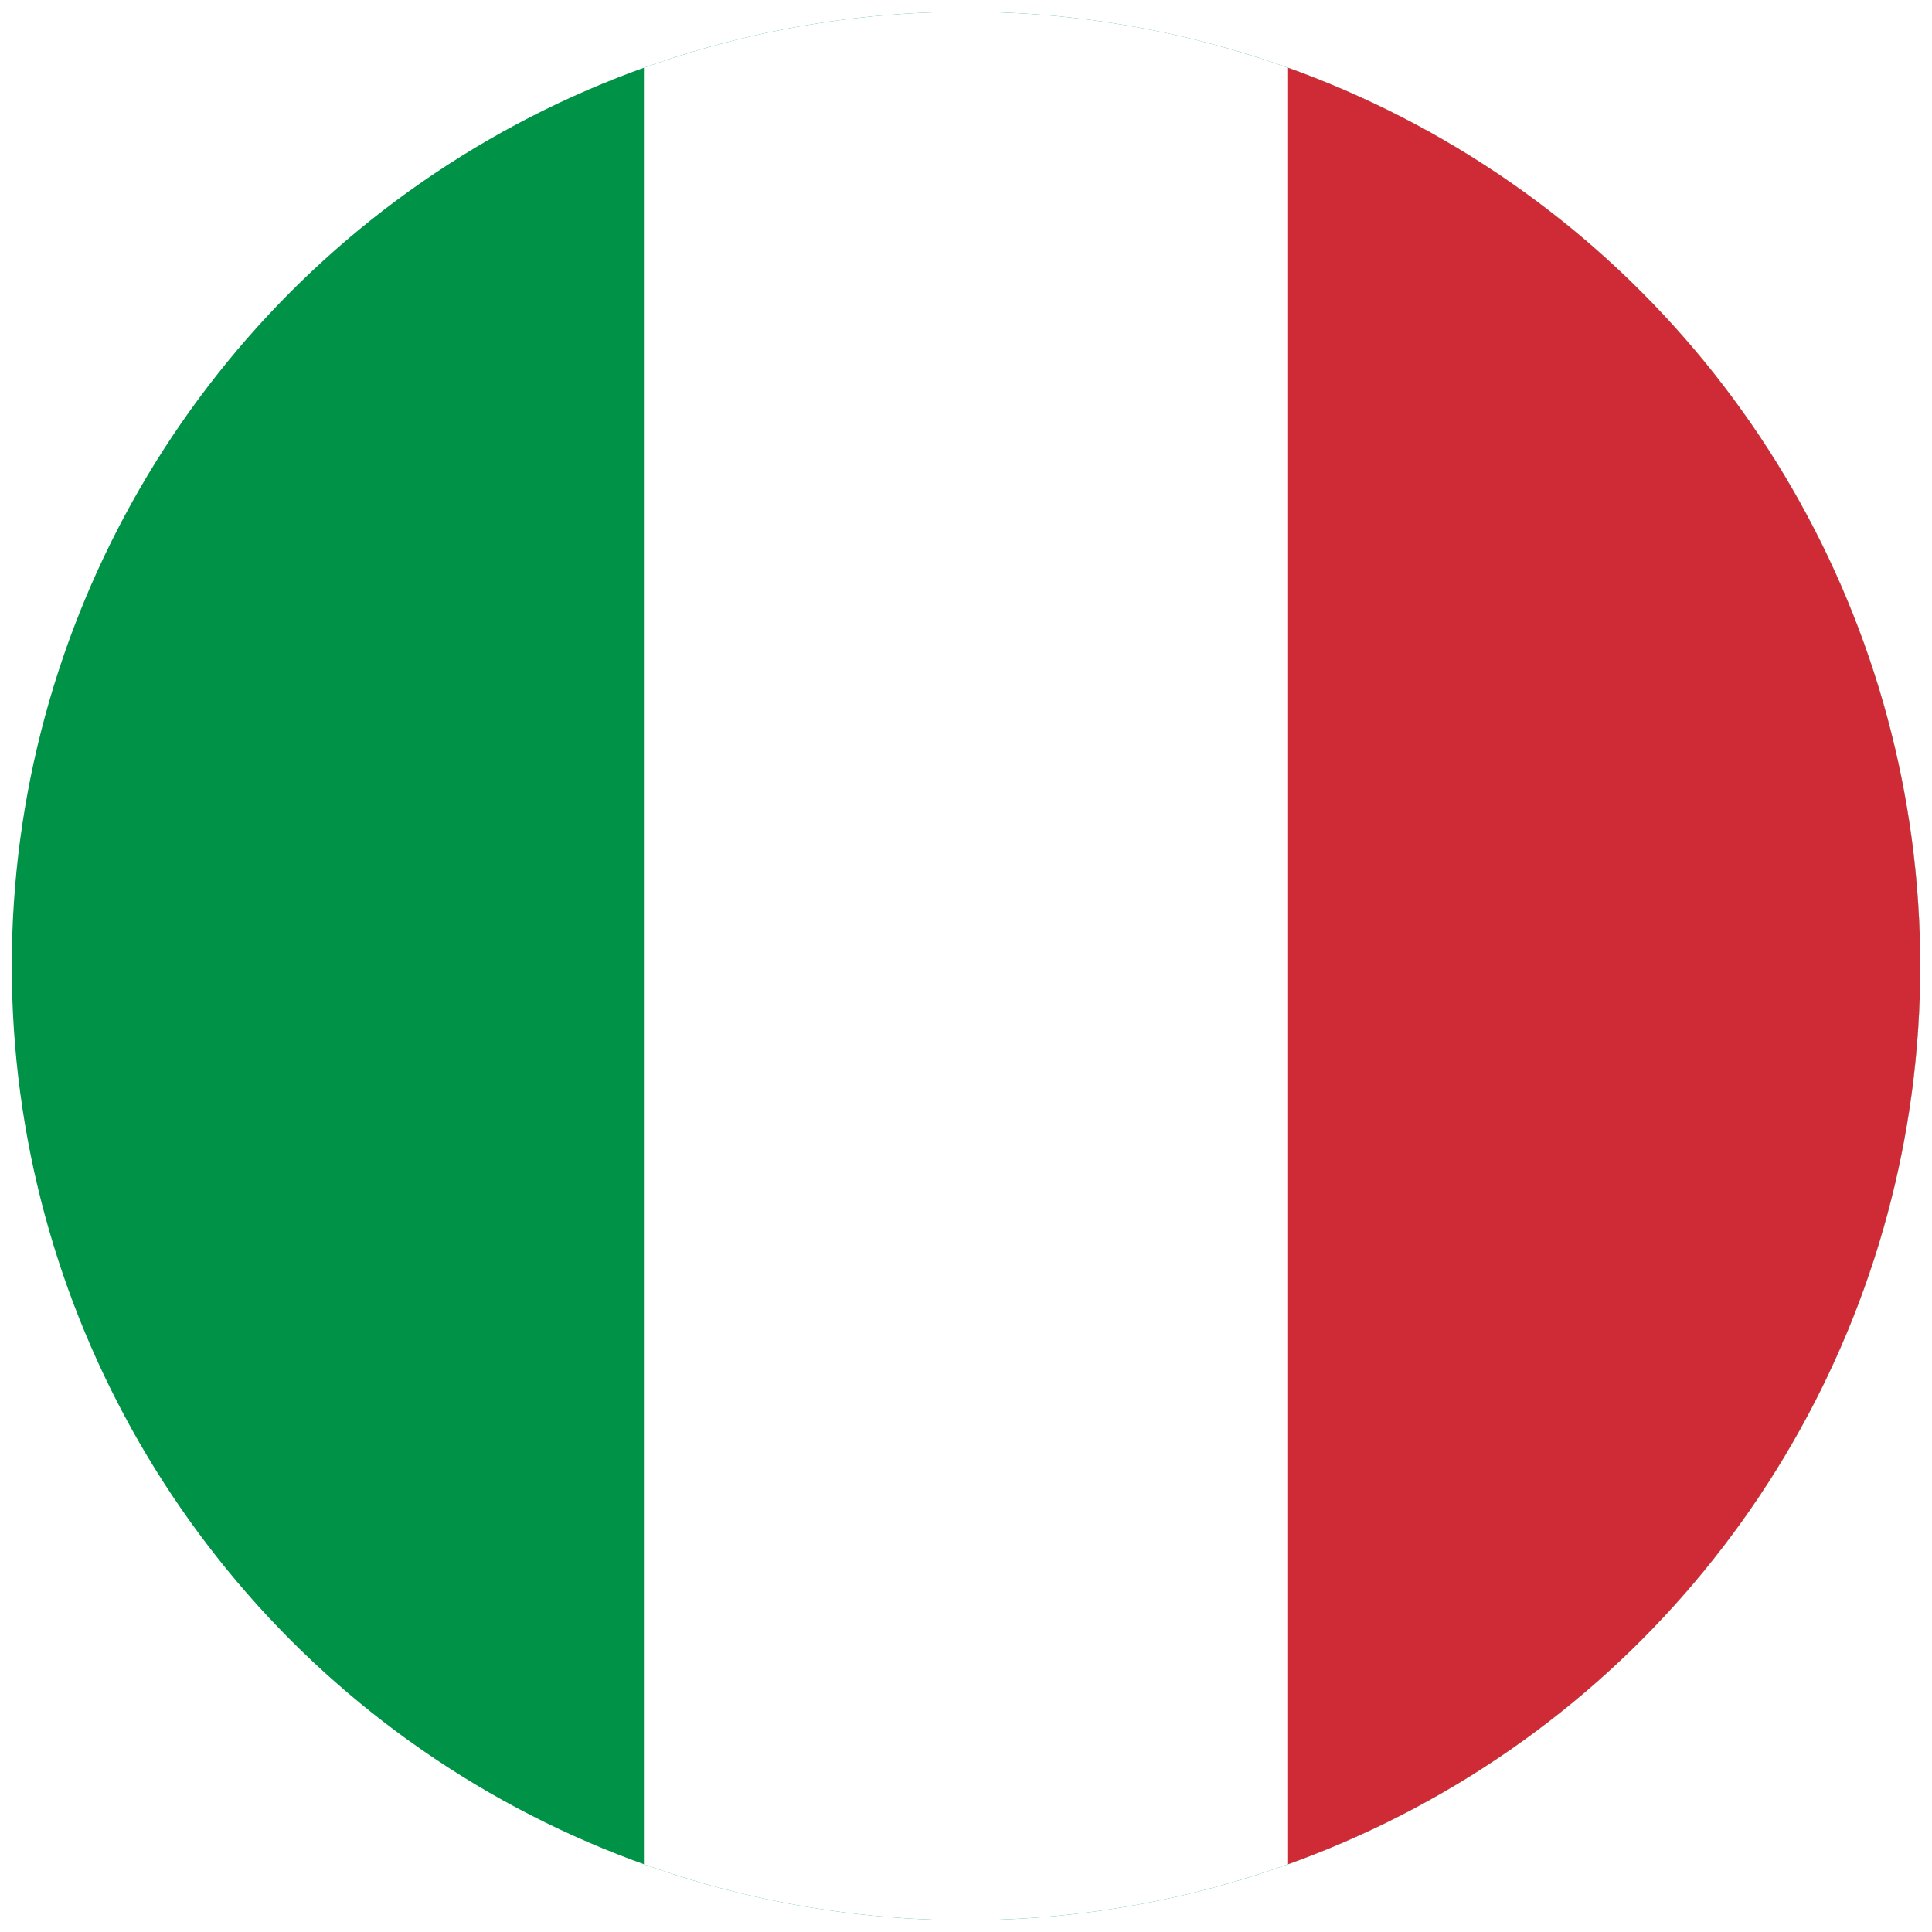 <svg xmlns="http://www.w3.org/2000/svg" xmlns:xlink="http://www.w3.org/1999/xlink" viewBox="0 0 82 82"><defs><style>.cls-1{fill:none;}.cls-2{clip-path:url(#clip-path);}.cls-3{fill:#009246;}.cls-4{fill:#fff;}.cls-5{fill:#ce2b37;}</style><clipPath id="clip-path" transform="translate(0.5 0.5)"><circle class="cls-1" cx="40.5" cy="40.5" r="40.5"/></clipPath></defs><g id="Livello_2" data-name="Livello 2"><g id="Livello_9" data-name="Livello 9"><g class="cls-2"><rect class="cls-3" width="82" height="82"/><rect class="cls-4" x="27.33" width="54.67" height="82"/><rect class="cls-5" x="54.67" width="27.33" height="82"/></g></g></g></svg>